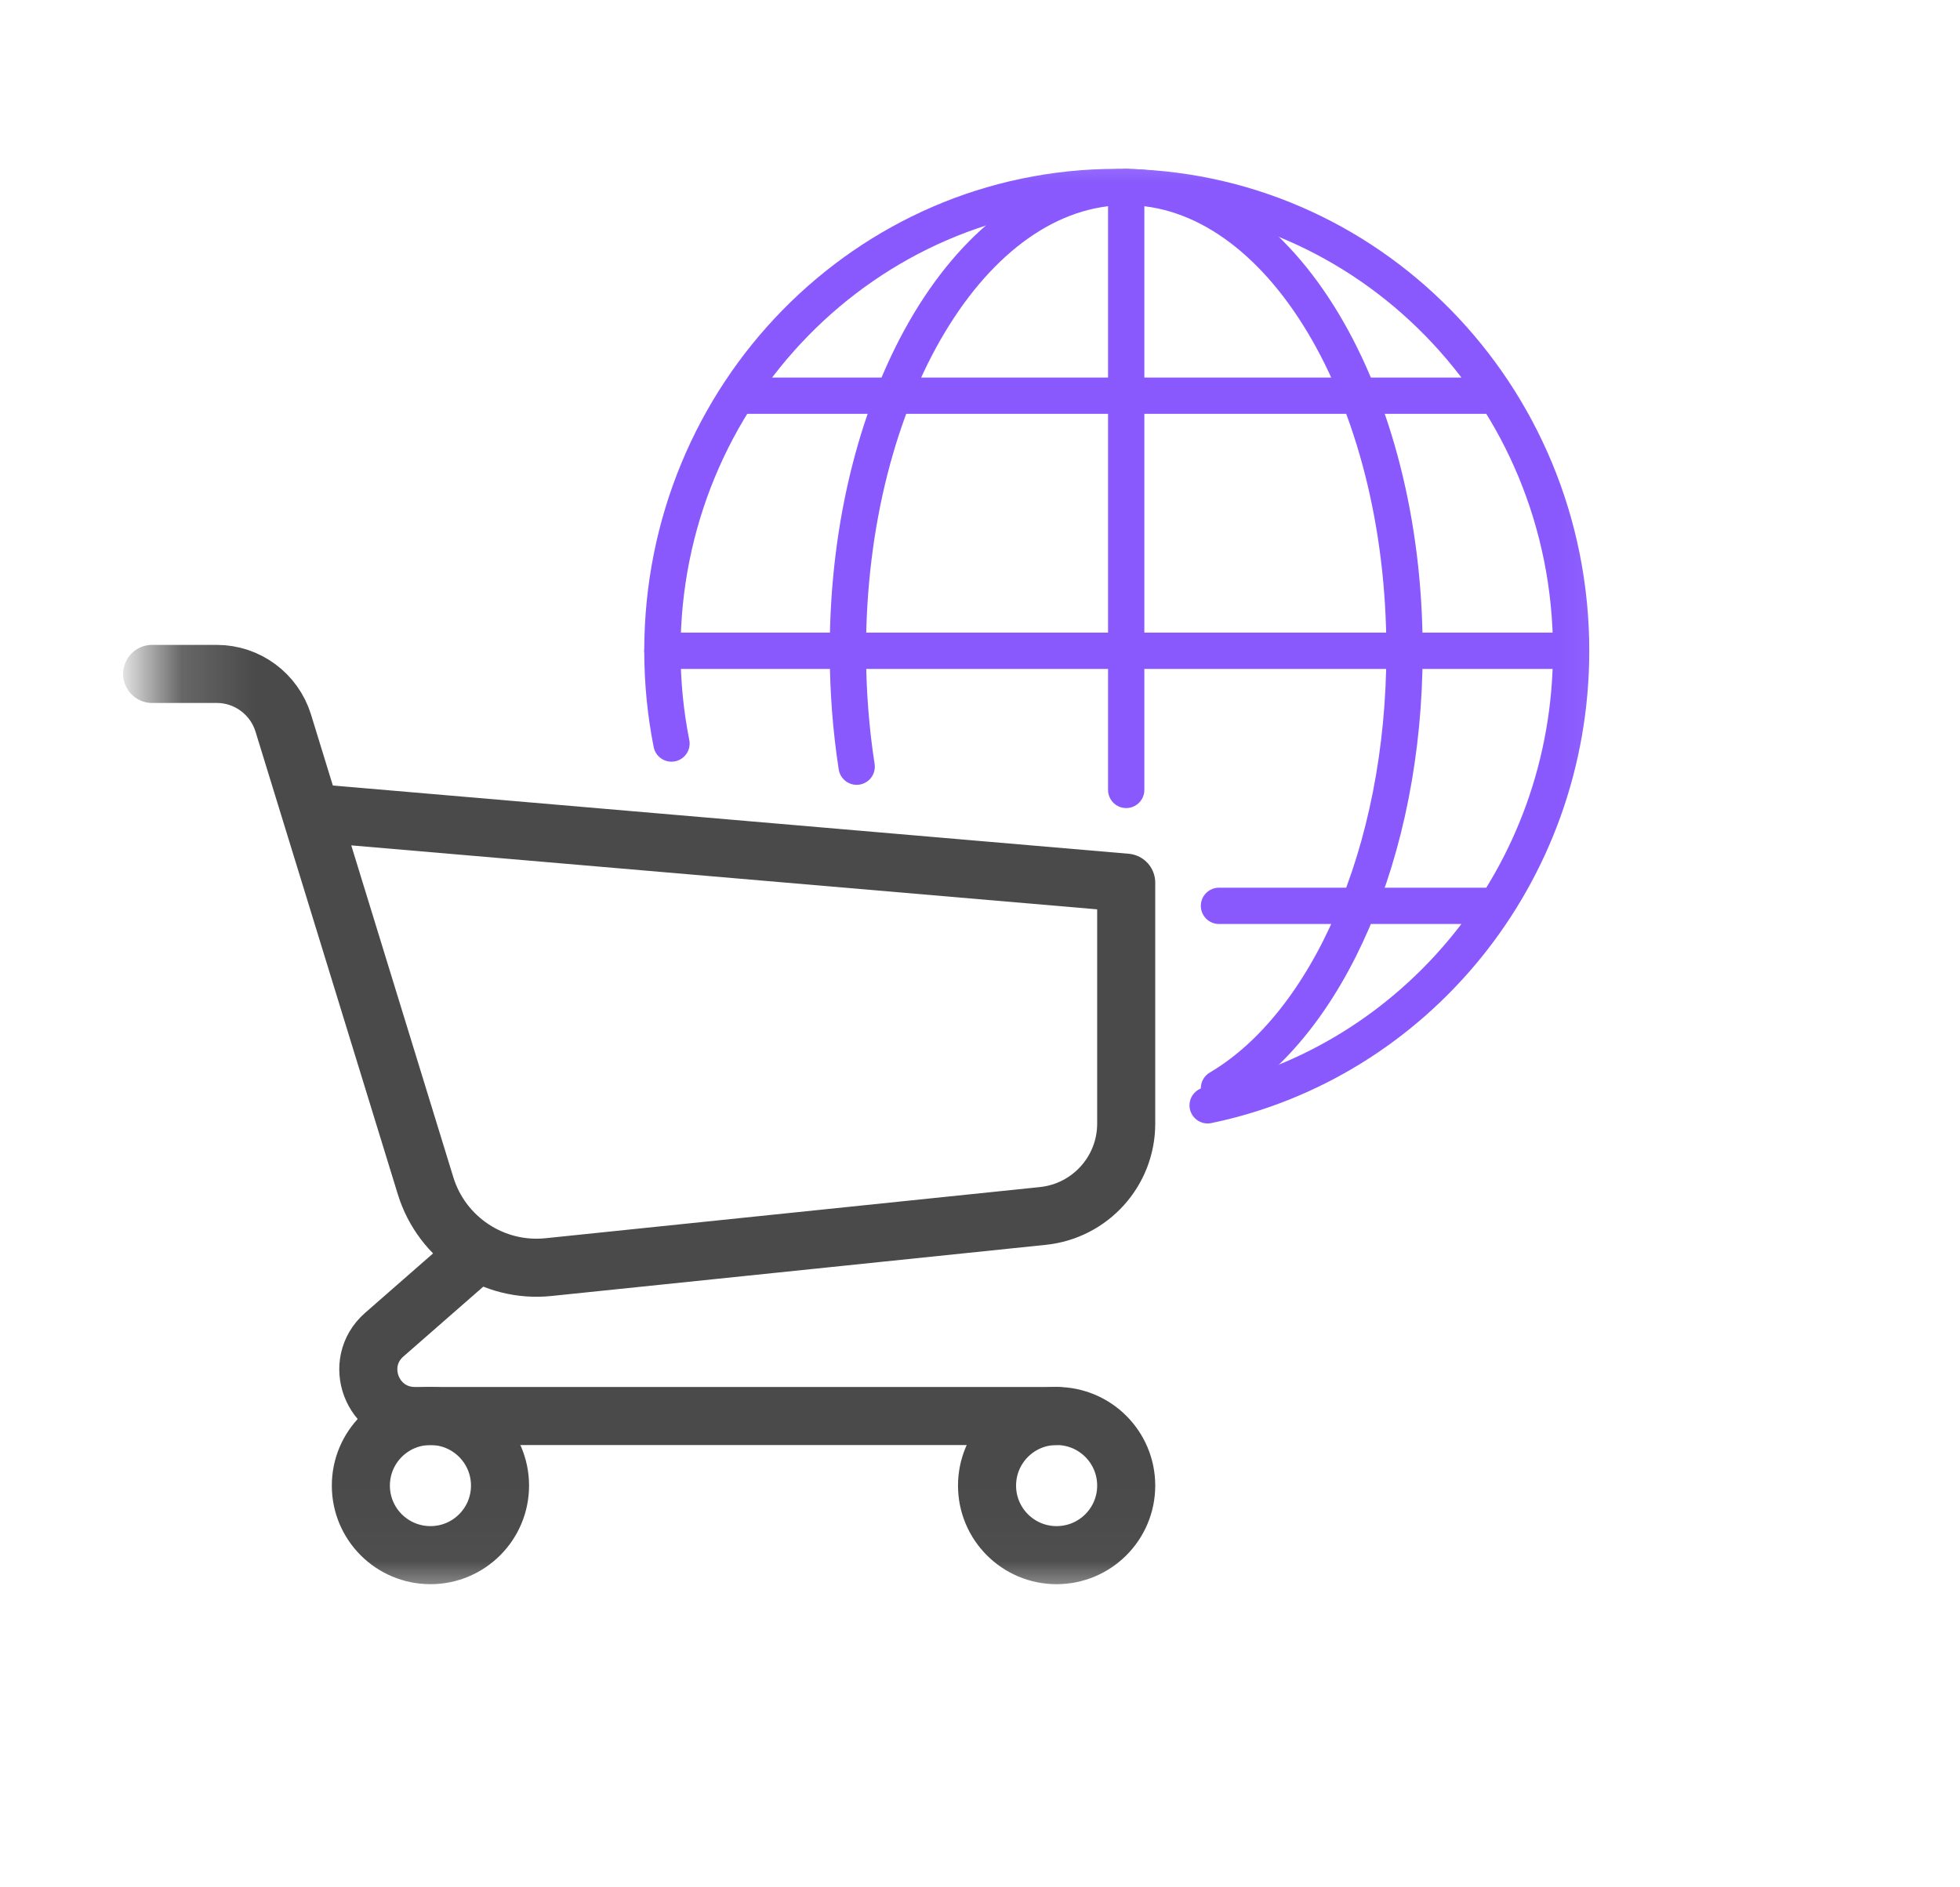 <svg width="27" height="26" viewBox="0 0 27 26" fill="none" xmlns="http://www.w3.org/2000/svg">
<mask id="mask0_720_63610" style="mask-type:luminance" maskUnits="userSpaceOnUse" x="2" y="1" width="21" height="21">
<path d="M2.16 1.57H22.886V21.975H2.16V1.57Z" fill="white"/>
</mask>
<g mask="url(#mask0_720_63610)">
<path d="M2.096 9.284H2.986C3.406 9.284 3.778 9.559 3.902 9.961L5.863 16.337C6.088 17.065 6.796 17.534 7.554 17.456L14.367 16.751C15.019 16.683 15.514 16.134 15.514 15.48V12.16L4.332 11.201" stroke="#4A4A4A" stroke-width="0.8" stroke-miterlimit="10" stroke-linecap="round" stroke-linejoin="round"/>
<path d="M6.569 17.271L5.293 18.387C4.849 18.776 5.124 19.507 5.714 19.507H14.556" stroke="#4A4A4A" stroke-width="0.8" stroke-miterlimit="10" stroke-linecap="round" stroke-linejoin="round"/>
<path d="M6.888 20.466C6.888 19.936 6.459 19.507 5.93 19.507C5.4 19.507 4.971 19.936 4.971 20.466C4.971 20.995 5.4 21.424 5.93 21.424C6.459 21.424 6.888 20.995 6.888 20.466Z" stroke="#4A4A4A" stroke-width="0.8" stroke-miterlimit="10" stroke-linecap="round" stroke-linejoin="round"/>
<path d="M15.514 20.466C15.514 19.936 15.085 19.507 14.555 19.507C14.026 19.507 13.597 19.936 13.597 20.466C13.597 20.995 14.026 21.424 14.555 21.424C15.085 21.424 15.514 20.995 15.514 20.466Z" stroke="#4A4A4A" stroke-width="0.8" stroke-miterlimit="10" stroke-linecap="round" stroke-linejoin="round"/>
<path d="M9.25 10.243C9.168 9.83 9.125 9.403 9.125 8.965C9.125 5.436 11.927 2.576 15.384 2.576C18.841 2.576 21.643 5.436 21.643 8.965C21.643 12.056 19.493 14.634 16.636 15.227" stroke="#8959FD" stroke-width="0.5" stroke-miterlimit="10" stroke-linecap="round" stroke-linejoin="round"/>
<path d="M11.801 10.562C11.722 10.052 11.68 9.517 11.68 8.965C11.68 5.436 13.397 2.576 15.514 2.576C17.631 2.576 19.348 5.436 19.348 8.965C19.348 11.747 18.281 14.114 16.792 14.991" stroke="#8959FD" stroke-width="0.5" stroke-miterlimit="10" stroke-linecap="round" stroke-linejoin="round"/>
<path d="M15.514 2.576V10.882" stroke="#8959FD" stroke-width="0.5" stroke-miterlimit="10" stroke-linecap="round" stroke-linejoin="round"/>
<path d="M9.125 8.965H21.609" stroke="#8959FD" stroke-width="0.5" stroke-miterlimit="10" stroke-linecap="round" stroke-linejoin="round"/>
<path d="M10.227 5.451H20.501" stroke="#8959FD" stroke-width="0.5" stroke-miterlimit="10" stroke-linecap="round" stroke-linejoin="round"/>
<path d="M16.792 12.479H20.569" stroke="#8959FD" stroke-width="0.5" stroke-miterlimit="10" stroke-linecap="round" stroke-linejoin="round"/>
</g>
</svg>
